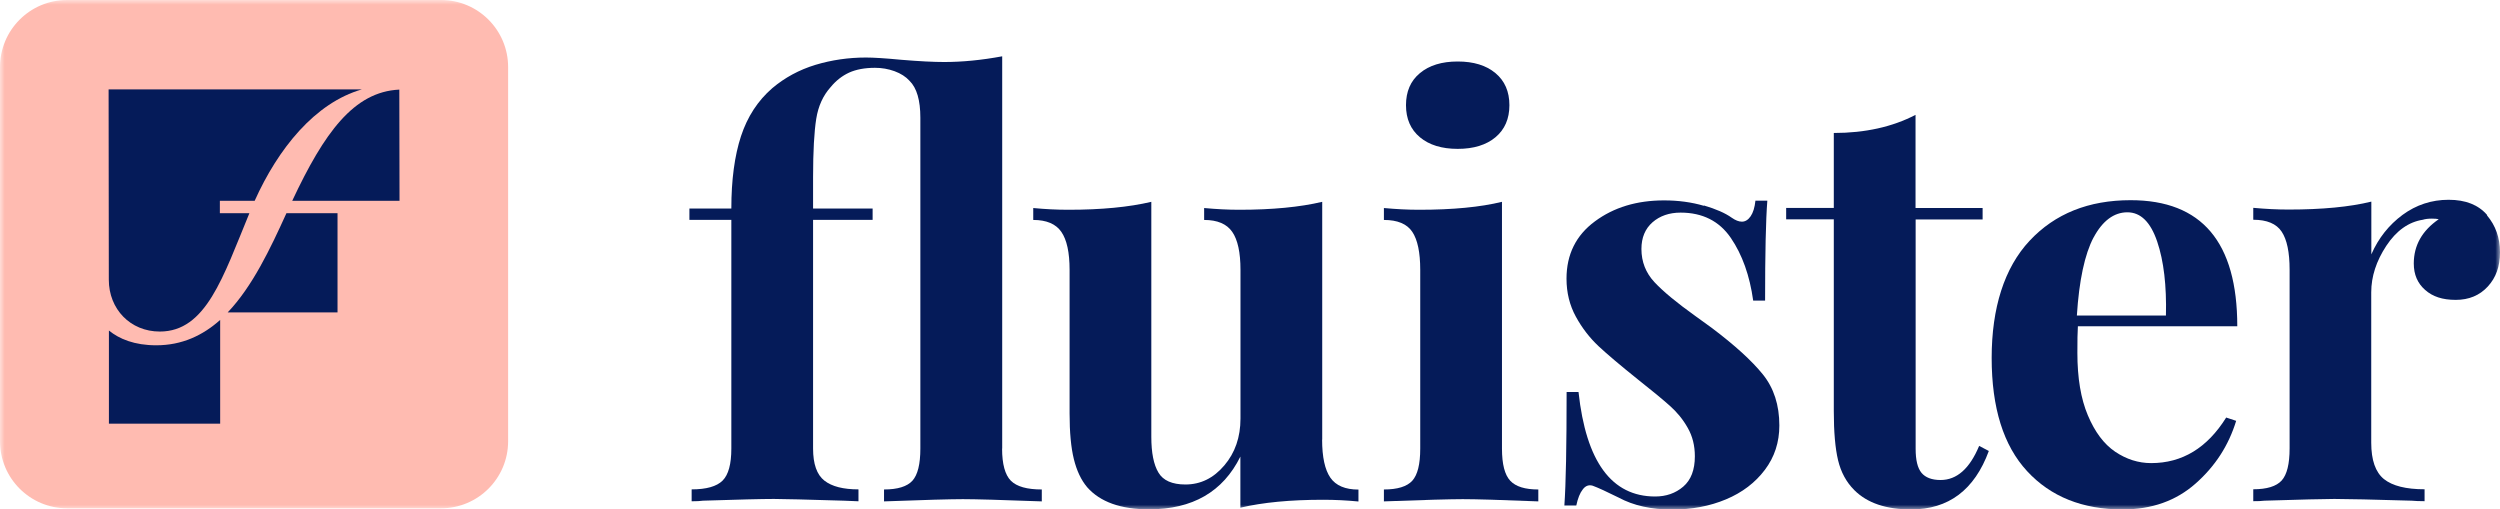 <svg width="265" height="54" viewBox="0 0 265 54" fill="none" xmlns="http://www.w3.org/2000/svg">
<mask id="mask0_76_56" style="mask-type:luminance" maskUnits="userSpaceOnUse" x="0" y="0" width="265" height="54">
<path d="M265 0H0V54H265V0Z" fill="white"/>
</mask>
<g mask="url(#mask0_76_56)">
<path d="M106.222 47.556C106.222 49.197 106.535 50.33 107.15 50.956C107.776 51.582 108.866 51.884 110.43 51.884V53.147C106.104 52.985 103.309 52.91 102.068 52.91C100.828 52.91 98.044 52.985 93.707 53.147V51.884C95.152 51.884 96.156 51.571 96.717 50.956C97.278 50.33 97.558 49.197 97.558 47.556V12.477C97.558 10.632 97.181 9.326 96.415 8.57C96.015 8.127 95.487 7.793 94.818 7.545C94.16 7.307 93.469 7.188 92.746 7.188C91.667 7.188 90.75 7.361 90.006 7.696C89.261 8.041 88.614 8.548 88.053 9.228C87.254 10.114 86.737 11.236 86.521 12.596C86.305 13.956 86.186 16.028 86.186 18.791V22.105H92.498V23.303H86.186V47.545C86.186 49.186 86.585 50.319 87.384 50.945C88.182 51.571 89.391 51.874 90.998 51.874V53.136L89.434 53.072C85.463 52.953 83.003 52.888 82.032 52.888C80.748 52.888 78.245 52.953 74.512 53.072C74.231 53.115 73.832 53.136 73.314 53.136V51.874C74.879 51.874 75.969 51.561 76.594 50.945C77.22 50.319 77.522 49.186 77.522 47.545V23.303H73.077V22.105H77.522C77.522 19.061 77.868 16.503 78.547 14.431C79.227 12.369 80.328 10.675 81.86 9.347C83.187 8.225 84.708 7.404 86.434 6.875C88.161 6.357 89.941 6.098 91.786 6.098C92.584 6.098 93.836 6.174 95.519 6.336C97.44 6.498 98.972 6.573 100.094 6.573C101.982 6.573 104.021 6.379 106.233 5.969V47.545L106.222 47.556Z" fill="#051B59"/>
<path d="M140.144 46.596C140.144 48.441 140.436 49.791 141.018 50.633C141.601 51.474 142.594 51.895 143.996 51.895V53.158C142.755 53.039 141.504 52.975 140.263 52.975C136.778 52.975 133.843 53.255 131.48 53.817V48.398C129.635 52.133 126.409 53.989 121.802 53.989C118.792 53.989 116.612 53.201 115.242 51.647C114.595 50.881 114.131 49.888 113.829 48.668C113.527 47.448 113.376 45.829 113.376 43.822V28.603C113.376 26.757 113.084 25.419 112.502 24.577C111.919 23.735 110.926 23.314 109.524 23.314V22.051C110.765 22.17 112.005 22.235 113.257 22.235C116.742 22.235 119.677 21.954 122.04 21.393V46.304C122.04 47.988 122.288 49.251 122.795 50.093C123.291 50.935 124.251 51.356 125.654 51.356C127.262 51.356 128.632 50.686 129.776 49.337C130.919 47.999 131.491 46.337 131.491 44.372V28.603C131.491 26.757 131.2 25.419 130.617 24.577C130.035 23.735 129.042 23.314 127.639 23.314V22.051C128.923 22.17 130.164 22.235 131.372 22.235C134.857 22.235 137.792 21.954 140.155 21.393V46.606L140.144 46.596Z" fill="#051B59"/>
<path d="M159.209 47.556C159.209 49.208 159.501 50.33 160.083 50.956C160.666 51.582 161.659 51.885 163.061 51.885V53.147C159.048 52.985 156.383 52.91 155.055 52.91C153.815 52.91 151.031 52.985 146.694 53.147V51.885C148.139 51.885 149.143 51.572 149.704 50.956C150.265 50.33 150.545 49.208 150.545 47.556V28.603C150.545 26.757 150.265 25.419 149.704 24.577C149.143 23.735 148.139 23.314 146.694 23.314V22.051C147.978 22.17 149.218 22.235 150.427 22.235C153.998 22.235 156.922 21.954 159.209 21.393V47.567V47.556ZM158.519 7.75C159.501 8.57 159.997 9.703 159.997 11.15C159.997 12.596 159.501 13.729 158.519 14.55C157.537 15.37 156.199 15.78 154.516 15.78C152.833 15.78 151.495 15.37 150.513 14.55C149.531 13.729 149.035 12.596 149.035 11.15C149.035 9.703 149.52 8.57 150.513 7.75C151.495 6.929 152.833 6.519 154.516 6.519C156.199 6.519 157.537 6.929 158.519 7.75Z" fill="#051B59"/>
<path d="M180.616 21.781C181.9 22.159 182.881 22.591 183.561 23.077C183.96 23.357 184.316 23.497 184.64 23.497C184.996 23.497 185.309 23.303 185.568 22.925C185.827 22.548 186 21.997 186.075 21.274H187.337C187.176 23.325 187.1 26.854 187.1 31.863H185.838C185.471 29.218 184.683 26.995 183.464 25.214C182.245 23.433 180.465 22.537 178.145 22.537C176.947 22.537 175.944 22.882 175.167 23.562C174.39 24.242 173.991 25.192 173.991 26.39C173.991 27.75 174.455 28.927 175.372 29.909C176.289 30.891 177.735 32.089 179.698 33.492L181.446 34.755C183.896 36.601 185.697 38.242 186.863 39.688C188.028 41.134 188.611 42.937 188.611 45.106C188.611 46.876 188.103 48.441 187.078 49.801C186.053 51.161 184.683 52.208 182.957 52.931C181.231 53.655 179.332 54.011 177.238 54.011C175.037 54.011 173.149 53.59 171.585 52.748C170.301 52.111 169.384 51.69 168.823 51.485C168.424 51.366 168.067 51.485 167.776 51.874C167.474 52.252 167.247 52.824 167.086 53.59H165.823C165.985 51.302 166.061 47.297 166.061 41.555H167.323C168.121 48.938 170.83 52.629 175.447 52.629C176.613 52.629 177.605 52.284 178.425 51.582C179.245 50.881 179.655 49.801 179.655 48.366C179.655 47.243 179.407 46.239 178.9 45.354C178.404 44.469 177.767 43.692 177.001 43.012C176.235 42.332 175.091 41.382 173.57 40.184C171.768 38.738 170.387 37.572 169.449 36.698C168.51 35.813 167.701 34.777 167.042 33.568C166.384 32.37 166.05 31.021 166.05 29.542C166.05 26.973 167.053 24.944 169.06 23.465C171.067 21.976 173.505 21.242 176.397 21.242C177.918 21.242 179.321 21.436 180.605 21.814" fill="#051B59"/>
<path d="M203.058 22.051H210.157V23.26H203.058V47.567C203.058 48.776 203.263 49.618 203.683 50.125C204.104 50.622 204.773 50.881 205.701 50.881C207.427 50.881 208.787 49.672 209.79 47.265L210.815 47.804C209.294 51.938 206.543 54 202.572 54C199.929 54 197.922 53.32 196.552 51.949C195.71 51.107 195.138 50.05 194.836 48.787C194.534 47.524 194.383 45.786 194.383 43.584V23.249H189.333V22.04H194.383V14.096C197.706 14.096 200.598 13.449 203.047 12.175V22.04L203.058 22.051Z" fill="#051B59"/>
<path d="M235.955 44.253L237.034 44.609C236.235 47.222 234.8 49.434 232.729 51.258C230.668 53.083 228.089 54 225.003 54C220.752 54 217.375 52.651 214.872 49.941C212.369 47.232 211.117 43.239 211.117 37.939C211.117 32.639 212.455 28.387 215.142 25.516C217.828 22.645 221.4 21.22 225.845 21.22C233.387 21.22 237.152 25.667 237.152 34.582H220.256C220.213 35.187 220.202 36.126 220.202 37.41C220.202 40.055 220.569 42.267 221.313 44.027C222.058 45.797 223.018 47.071 224.205 47.88C225.392 48.679 226.665 49.089 228.025 49.089C231.315 49.089 233.959 47.481 235.966 44.275M221.918 25.17C220.979 26.951 220.386 29.715 220.148 33.449H229.589C229.665 30.287 229.362 27.664 228.661 25.602C227.96 23.541 226.913 22.504 225.5 22.504C224.086 22.504 222.867 23.4 221.918 25.181" fill="#051B59"/>
<path d="M263.619 22.828C264.536 23.908 265 25.214 265 26.736C265 28.258 264.568 29.434 263.705 30.373C262.842 31.312 261.709 31.787 260.307 31.787C258.904 31.787 257.857 31.442 257.059 30.729C256.261 30.028 255.861 29.099 255.861 27.934C255.861 26.012 256.746 24.447 258.505 23.239C258.343 23.195 258.106 23.174 257.782 23.174C257.383 23.174 257.059 23.217 256.822 23.293C255.3 23.53 254.006 24.458 252.948 26.056C251.891 27.664 251.351 29.305 251.351 30.988V46.93C251.351 48.776 251.804 50.06 252.7 50.784C253.606 51.507 255.041 51.863 257.005 51.863V53.126C256.444 53.126 255.98 53.104 255.624 53.072C251.535 52.953 248.805 52.888 247.446 52.888C246.367 52.888 243.896 52.953 240.044 53.072C239.72 53.115 239.321 53.126 238.846 53.126V51.863C240.292 51.863 241.296 51.55 241.857 50.935C242.418 50.309 242.698 49.186 242.698 47.535V28.581C242.698 26.736 242.418 25.397 241.857 24.555C241.296 23.713 240.292 23.293 238.846 23.293V22.03C240.13 22.148 241.371 22.213 242.579 22.213C246.151 22.213 249.075 21.933 251.362 21.371V26.962C252.117 25.235 253.229 23.843 254.674 22.774C256.12 21.717 257.739 21.177 259.551 21.177C261.364 21.177 262.713 21.717 263.641 22.796" fill="#051B59"/>
<path d="M46.751 0H7.11C3.183 0 0 3.184 0 7.113V46.768C0 50.697 3.183 53.881 7.11 53.881H46.751C50.678 53.881 53.861 50.697 53.861 46.768V7.113C53.861 3.184 50.678 0 46.751 0Z" fill="#FFBBB1"/>
<path d="M16.939 35.144C21.838 35.144 23.629 29.402 26.434 22.602H23.305V21.285H26.995C29.488 15.737 33.393 10.902 38.356 9.477H17.943H11.512L11.534 29.574C11.534 29.574 11.534 29.617 11.534 29.65C11.534 32.769 13.821 35.144 16.939 35.144Z" fill="#051B59"/>
<path d="M11.545 35.036V44.912H23.338V33.913C21.482 35.565 19.281 36.601 16.562 36.601C14.253 36.601 12.645 35.932 11.545 35.036Z" fill="#051B59"/>
<path d="M35.778 33.104V22.602H30.361C28.646 26.379 26.758 30.362 24.136 33.114H35.778V33.104Z" fill="#051B59"/>
<path d="M30.977 21.285H42.349L42.327 9.498C37.493 9.725 34.354 14.085 30.977 21.285Z" fill="#051B59"/>
</g>
</svg>
